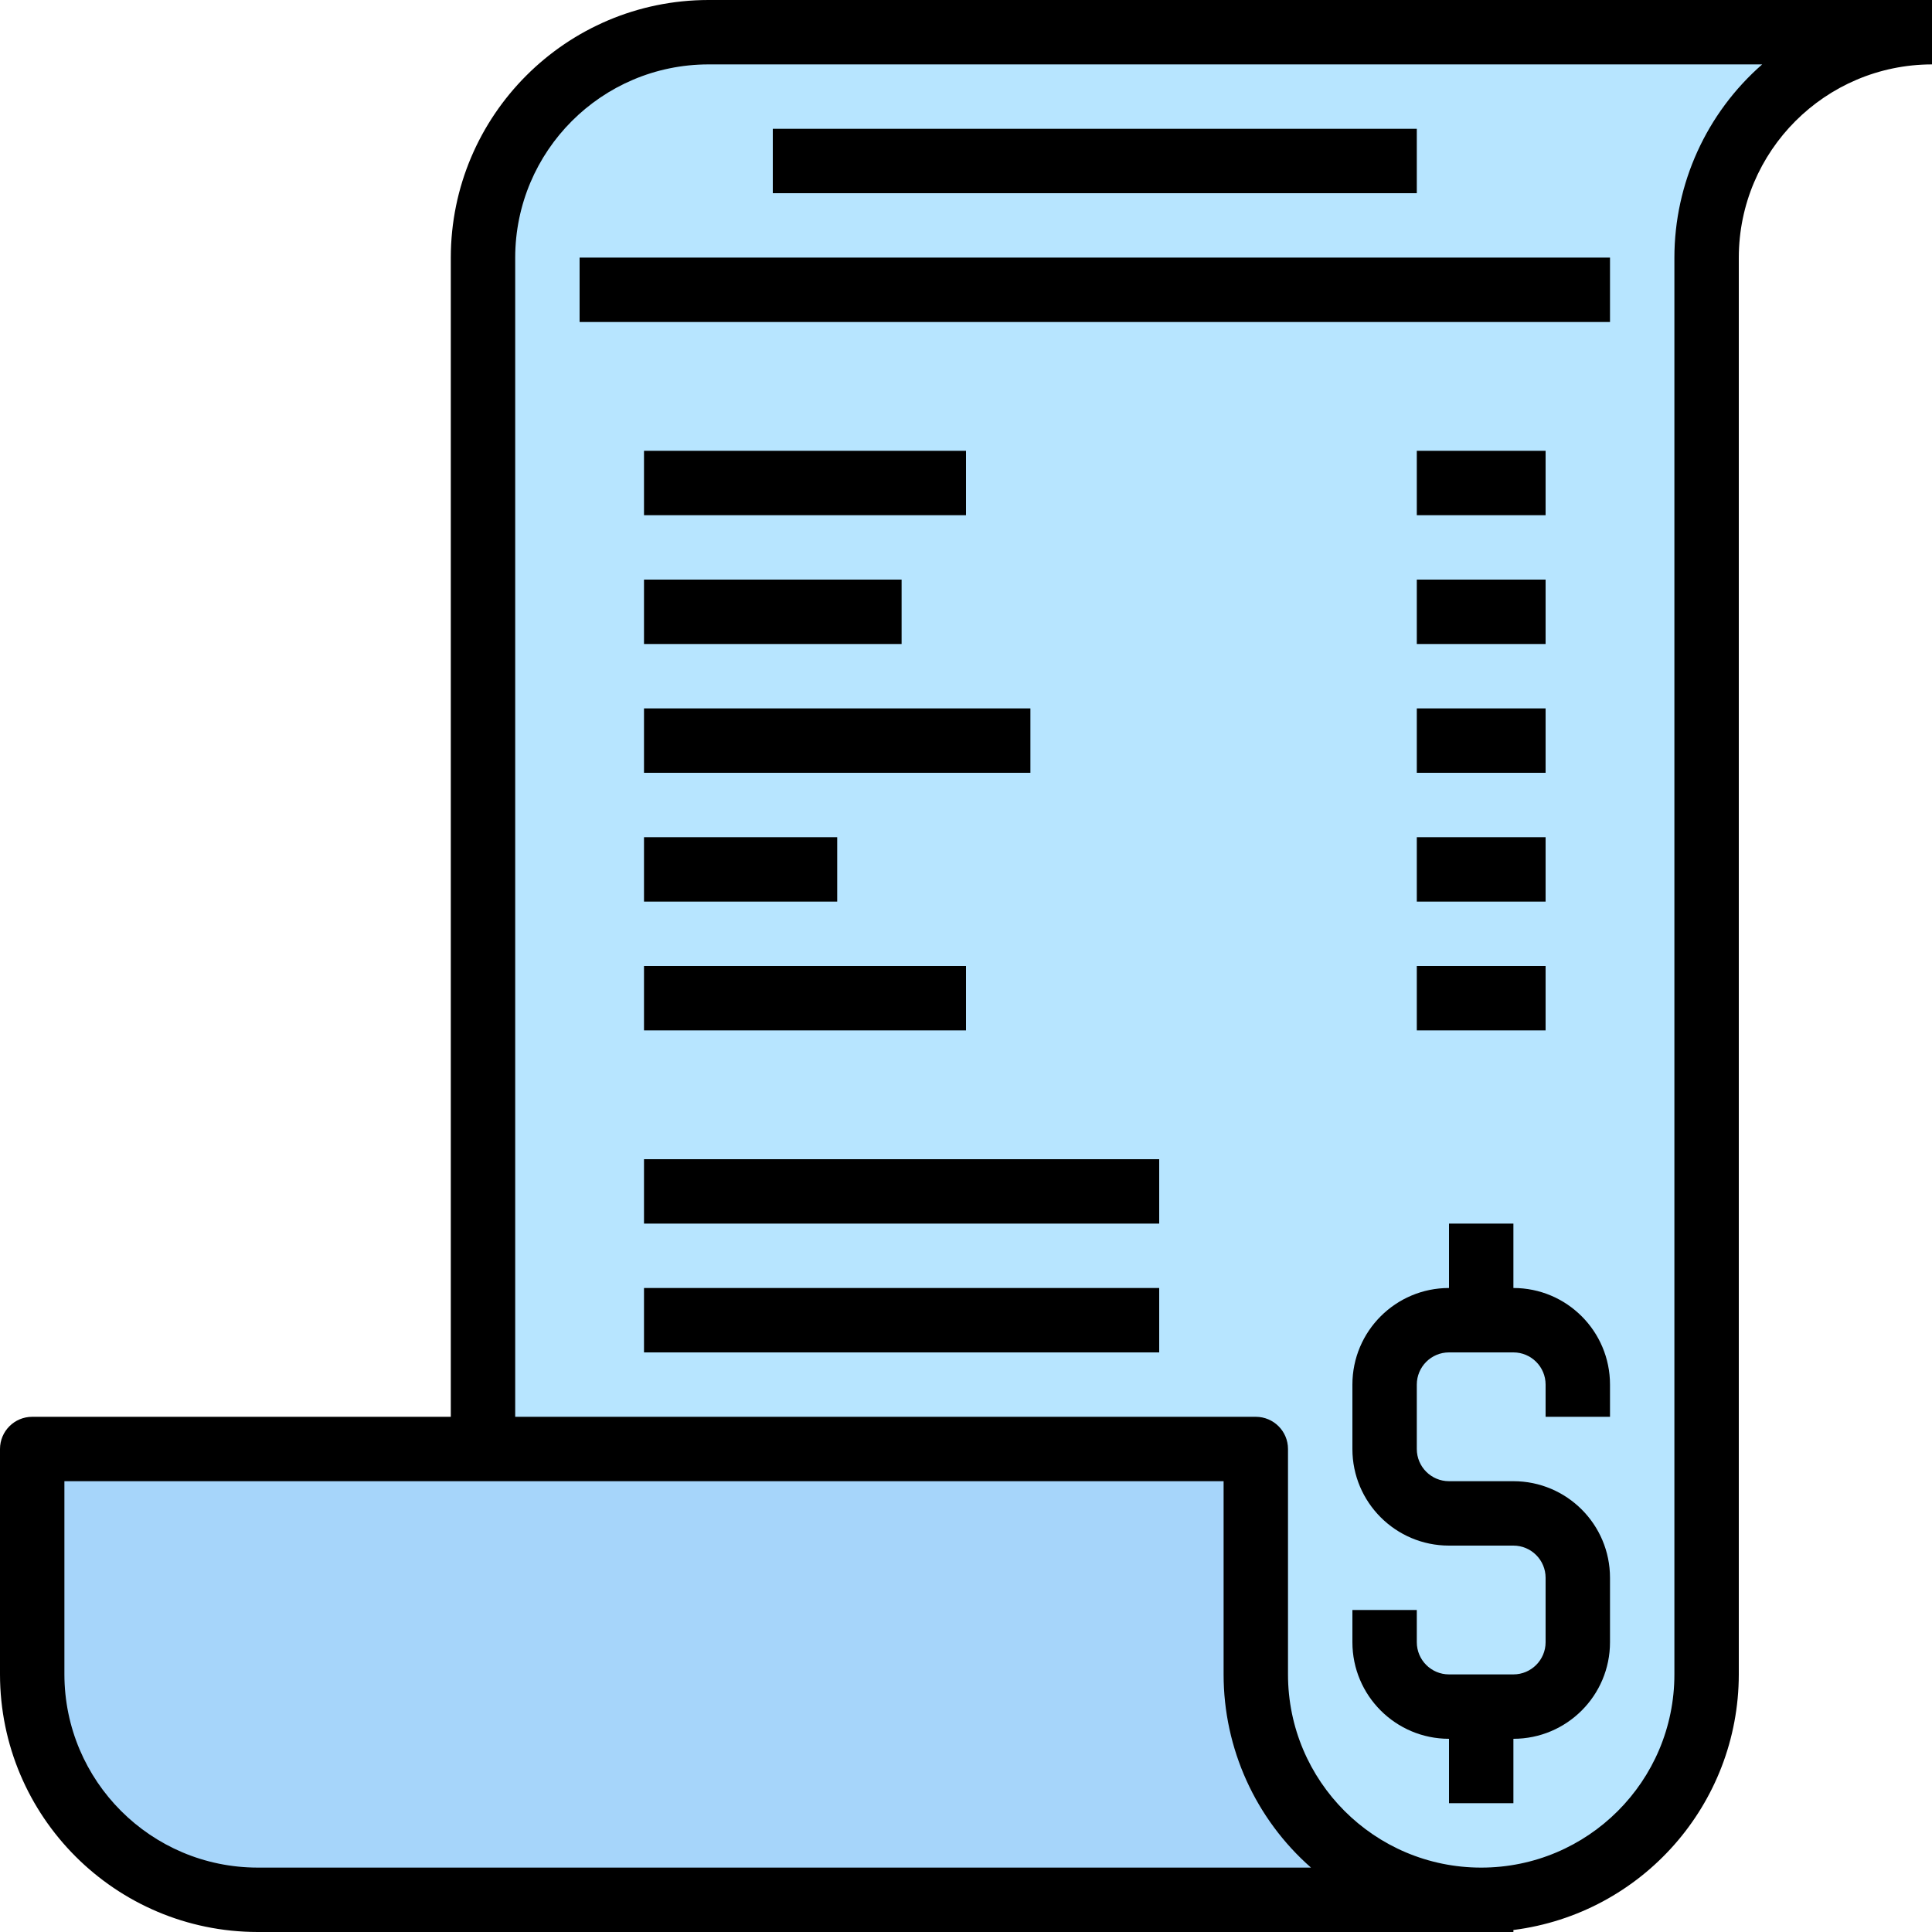 <?xml version="1.0" encoding="iso-8859-1"?>
<!-- Generator: Adobe Illustrator 19.0.0, SVG Export Plug-In . SVG Version: 6.00 Build 0)  -->
<svg version="1.1" id="Capa_1" xmlns="http://www.w3.org/2000/svg" xmlns:xlink="http://www.w3.org/1999/xlink" x="0px" y="0px"
	 viewBox="0 0 512 512" style="enable-background:new 0 0 512 512;" xml:space="preserve">
<path style="fill:#A6D5FA;" d="M332.8,443.733V384H8.533v59.733c0,32.99,26.743,59.733,59.733,59.733l0,0h324.267
	C359.543,503.467,332.8,476.723,332.8,443.733L332.8,443.733z"/>
<path style="fill:#B7E5FF;" d="M187.733,8.533C154.743,8.533,128,35.277,128,68.267V384h204.8v59.733
	c0,32.99,26.743,59.733,59.733,59.733s59.733-26.743,59.733-59.733l0,0V68.267c0-32.99,26.743-59.733,59.733-59.733H187.733z"/>
<path d="M187.733,0c-37.683,0.043-68.224,30.583-68.267,68.267v307.2H8.533C3.823,375.467,0,379.29,0,384v59.733
	C0.043,481.417,30.583,511.957,68.267,512h332.8v-0.529c34.108-4.343,59.691-33.348,59.733-67.738V68.267
	c0.034-28.262,22.938-51.166,51.2-51.2V0H187.733z M68.267,494.933c-28.262-0.034-51.166-22.938-51.2-51.2v-51.2h307.2v51.2
	c-0.009,19.601,8.431,38.263,23.159,51.2H68.267z M443.733,68.267v375.467c0,28.279-22.921,51.2-51.2,51.2s-51.2-22.921-51.2-51.2
	V384c0-4.71-3.823-8.533-8.533-8.533H136.533v-307.2c0.034-28.262,22.938-51.166,51.2-51.2h279.262
	C452.224,29.986,443.742,48.649,443.733,68.267z"/>
<rect x="204.8" y="34.133" width="170.667" height="17.067"/>
<rect x="153.6" y="68.267" width="273.067" height="17.067"/>
<rect x="170.667" y="119.467" width="85.333" height="17.067"/>
<rect x="170.667" y="153.6" width="68.267" height="17.067"/>
<rect x="170.667" y="187.733" width="102.4" height="17.067"/>
<rect x="170.667" y="221.867" width="51.2" height="17.067"/>
<rect x="170.667" y="256" width="85.333" height="17.067"/>
<rect x="375.467" y="119.467" width="34.133" height="17.067"/>
<rect x="375.467" y="153.6" width="34.133" height="17.067"/>
<rect x="375.467" y="187.733" width="34.133" height="17.067"/>
<rect x="375.467" y="221.867" width="34.133" height="17.067"/>
<rect x="375.467" y="256" width="34.133" height="17.067"/>
<path d="M401.067,341.333v-17.067H384v17.067c-14.14,0-25.6,11.46-25.6,25.6V384c0,14.14,11.46,25.6,25.6,25.6h17.067
	c4.71,0,8.533,3.823,8.533,8.533V435.2c0,4.71-3.823,8.533-8.533,8.533H384c-4.71,0-8.533-3.823-8.533-8.533v-8.533H358.4v8.533
	c0,14.14,11.46,25.6,25.6,25.6v17.067h17.067V460.8c14.14,0,25.6-11.46,25.6-25.6v-17.067c0-14.14-11.46-25.6-25.6-25.6H384
	c-4.71,0-8.533-3.823-8.533-8.533v-17.067c0-4.71,3.823-8.533,8.533-8.533h17.067c4.71,0,8.533,3.823,8.533,8.533v8.533h17.067
	v-8.533C426.667,352.794,415.206,341.333,401.067,341.333z"/>
<rect x="170.667" y="341.333" width="136.533" height="17.067"/>
<rect x="170.667" y="307.2" width="136.533" height="17.067"/>
<g>
</g>
<g>
</g>
<g>
</g>
<g>
</g>
<g>
</g>
<g>
</g>
<g>
</g>
<g>
</g>
<g>
</g>
<g>
</g>
<g>
</g>
<g>
</g>
<g>
</g>
<g>
</g>
<g>
</g>
</svg>
